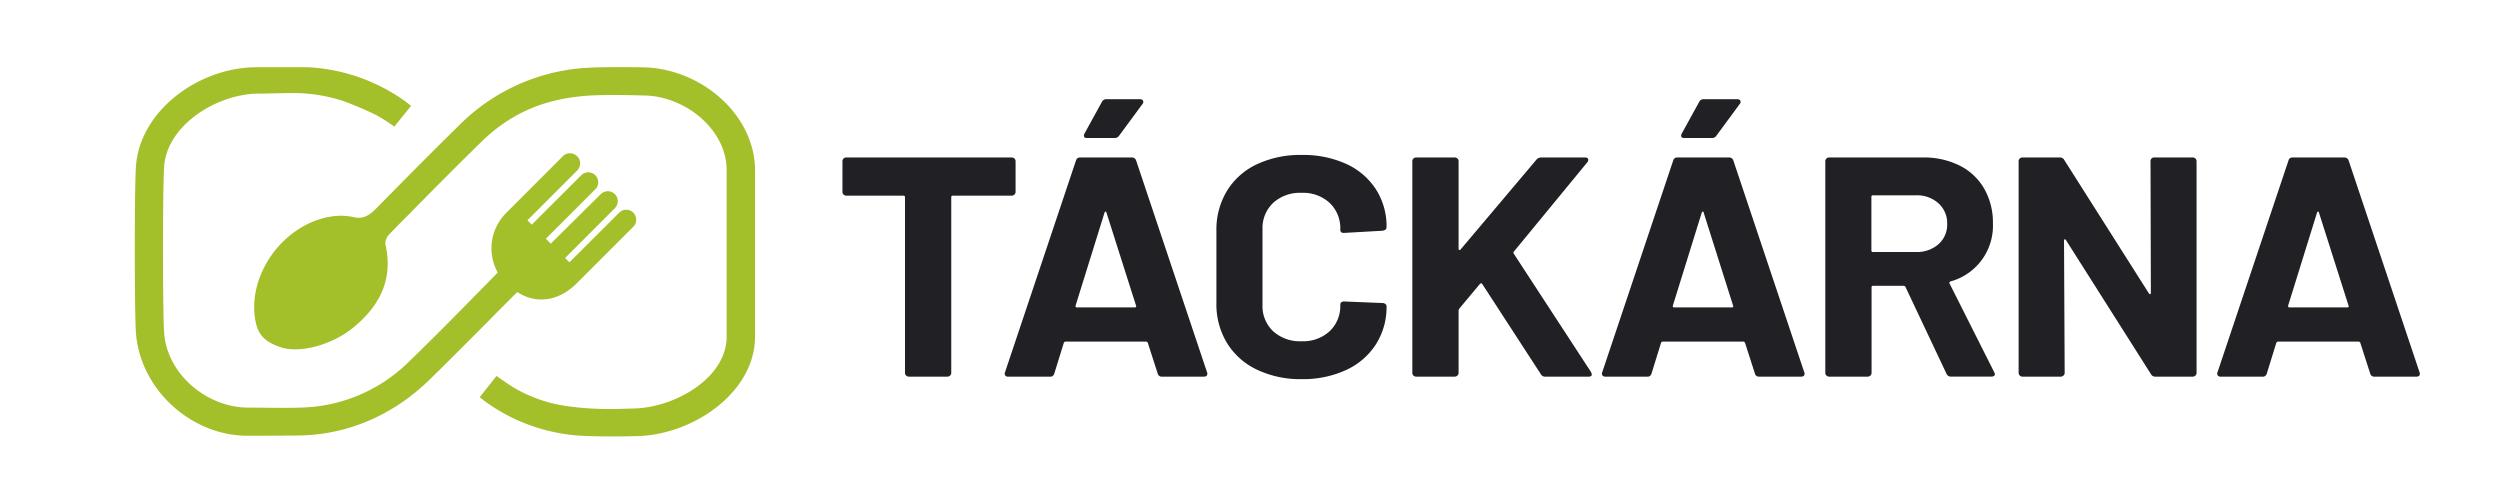 <svg id="Vrstva_1" data-name="Vrstva 1" xmlns="http://www.w3.org/2000/svg" viewBox="0 0 576 112"><defs><style>.cls-1{fill:#212125;}.cls-2{fill:#a3bf2a;}</style></defs><path class="cls-1" d="M233.72,36.53a.8.8,0,0,1,.27.61v7.07a.83.83,0,0,1-.27.62.87.87,0,0,1-.64.25H219.55c-.26,0-.38.12-.38.36V85.91a.79.79,0,0,1-.27.61.88.88,0,0,1-.64.26h-8.84a.91.91,0,0,1-.65-.26.82.82,0,0,1-.26-.61V45.44c0-.24-.13-.36-.38-.36H195a.89.89,0,0,1-.64-.25.85.85,0,0,1-.26-.62V37.14a.83.83,0,0,1,.26-.61.89.89,0,0,1,.64-.25h38.11A.87.87,0,0,1,233.72,36.53Z"/><path class="cls-1" d="M266.73,86.06,264.46,79a.43.43,0,0,0-.38-.29h-18.6a.43.43,0,0,0-.38.29l-2.19,7.07a.94.94,0,0,1-1,.72h-9.61a.87.87,0,0,1-.68-.26.75.75,0,0,1-.07-.75L247.9,37a.94.94,0,0,1,1-.72h11.87a1,1,0,0,1,1,.72l16.33,48.77a.74.74,0,0,1,.07.36c0,.43-.28.65-.83.65h-9.6A.93.93,0,0,1,266.73,86.06Zm-18.6-15.23h13.3c.31,0,.41-.14.31-.43L254.93,49c-.05-.19-.13-.27-.23-.25a.35.35,0,0,0-.22.25L247.82,70.4C247.77,70.69,247.87,70.83,248.13,70.83Zm1.66-39.31a.78.78,0,0,1,.07-.73l4-7.28a1.13,1.13,0,0,1,1.14-.65h7.63a.78.78,0,0,1,.72.32.67.67,0,0,1-.11.76l-5.37,7.29a1.2,1.2,0,0,1-1.06.57h-6.35C250.12,31.8,249.89,31.71,249.79,31.52Z"/><path class="cls-1" d="M289.56,85.15A16.19,16.19,0,0,1,282.68,79a17.2,17.2,0,0,1-2.42-9.17V53.16A17.17,17.17,0,0,1,282.68,44a16,16,0,0,1,6.88-6.14,23.47,23.47,0,0,1,10.36-2.16,23.91,23.91,0,0,1,10.24,2.06A16,16,0,0,1,317,43.6a15.72,15.72,0,0,1,2.46,8.76c0,.44-.3.7-.91.8l-8.84.5h-.16c-.5,0-.75-.26-.75-.79a8,8,0,0,0-2.46-6.13,9,9,0,0,0-6.46-2.31,9.15,9.15,0,0,0-6.54,2.31,8,8,0,0,0-2.46,6.13V70.26a7.93,7.93,0,0,0,2.46,6.06,9.14,9.14,0,0,0,6.54,2.3,9,9,0,0,0,6.46-2.3,7.93,7.93,0,0,0,2.46-6.06c0-.53.3-.8.91-.8l8.84.36a1,1,0,0,1,.64.22.62.62,0,0,1,.27.5A15.94,15.94,0,0,1,317,79.35a16.14,16.14,0,0,1-6.88,5.91,23.62,23.62,0,0,1-10.24,2.09A23.07,23.07,0,0,1,289.56,85.15Z"/><path class="cls-1" d="M325.66,86.52a.78.78,0,0,1-.26-.61V37.14a.8.8,0,0,1,.26-.61.89.89,0,0,1,.64-.25h8.85a.89.89,0,0,1,.64.25.8.8,0,0,1,.27.61v20.2c0,.15.05.23.15.25a.31.31,0,0,0,.3-.1L354,36.78a1.49,1.49,0,0,1,1.14-.5h10c.4,0,.65.1.75.32a.76.76,0,0,1-.15.76L348.83,57.92a.41.41,0,0,0-.07.51L366.6,85.77a2.93,2.93,0,0,1,.15.5q0,.51-.75.51H356A1.1,1.1,0,0,1,355,86.2L341.5,65.42a.25.25,0,0,0-.23-.14.46.46,0,0,0-.3.14l-4.76,5.7a1.09,1.09,0,0,0-.15.43V85.91a.79.79,0,0,1-.27.61.9.9,0,0,1-.64.26H326.3A.9.9,0,0,1,325.66,86.52Z"/><path class="cls-1" d="M404.33,86.06,402.06,79a.43.43,0,0,0-.38-.29h-18.6a.43.43,0,0,0-.38.29l-2.19,7.07a.94.94,0,0,1-1,.72h-9.6a.85.85,0,0,1-.68-.26.73.73,0,0,1-.08-.75L385.5,37a.94.94,0,0,1,1-.72h11.87a1,1,0,0,1,1,.72l16.33,48.77a.74.74,0,0,1,.07.36c0,.43-.27.65-.83.65h-9.6A.94.94,0,0,1,404.33,86.06Zm-18.6-15.23H399c.3,0,.4-.14.3-.43L392.53,49c0-.19-.12-.27-.22-.25a.34.34,0,0,0-.23.25L385.43,70.4C385.37,70.69,385.48,70.83,385.73,70.83Zm1.66-39.31a.79.79,0,0,1,.08-.73l4-7.28a1.13,1.13,0,0,1,1.14-.65h7.63a.76.76,0,0,1,.72.32.67.67,0,0,1-.11.76l-5.37,7.29a1.19,1.19,0,0,1-1.06.57h-6.35C387.72,31.8,387.49,31.71,387.39,31.52Z"/><path class="cls-1" d="M448.48,86.13l-9.45-20a.48.48,0,0,0-.45-.28h-7a.32.32,0,0,0-.37.36V85.91a.79.79,0,0,1-.27.61.9.9,0,0,1-.64.26h-8.85a.9.9,0,0,1-.64-.26.78.78,0,0,1-.26-.61V37.14a.8.8,0,0,1,.26-.61.89.89,0,0,1,.64-.25H443a18.41,18.41,0,0,1,8.5,1.87,13.42,13.42,0,0,1,5.67,5.34,15.67,15.67,0,0,1,2,8,13.3,13.3,0,0,1-9.76,13.35.33.33,0,0,0-.22.5l10.28,20.42a1,1,0,0,1,.15.43c0,.38-.28.58-.83.58h-9.3A1.07,1.07,0,0,1,448.48,86.13ZM431.17,45.37V57.7a.32.32,0,0,0,.37.36h9.91a7.46,7.46,0,0,0,5.18-1.8,6,6,0,0,0,2-4.69,6.13,6.13,0,0,0-2-4.72A7.35,7.35,0,0,0,441.45,45h-9.91A.32.32,0,0,0,431.17,45.37Z"/><path class="cls-1" d="M495.7,36.53a.87.87,0,0,1,.64-.25h8.85a.89.89,0,0,1,.64.25.83.83,0,0,1,.26.61V85.91a.82.82,0,0,1-.26.61.9.9,0,0,1-.64.26h-8.55a1.11,1.11,0,0,1-1.06-.58L476,55.32q-.15-.21-.3-.18t-.15.33l.15,30.44a.79.79,0,0,1-.27.61.88.88,0,0,1-.64.26H466a.91.91,0,0,1-.65-.26.82.82,0,0,1-.26-.61V37.14a.83.83,0,0,1,.26-.61.9.9,0,0,1,.65-.25h8.54a1.1,1.1,0,0,1,1.06.57l19.5,30.74c.11.14.21.2.31.18s.15-.13.15-.33l-.08-30.3A.8.8,0,0,1,495.7,36.53Z"/><path class="cls-1" d="M546.09,86.06,543.82,79a.43.43,0,0,0-.38-.29h-18.6c-.15,0-.27.09-.38.29l-2.19,7.07a.94.94,0,0,1-1,.72h-9.6a.85.85,0,0,1-.68-.26.75.75,0,0,1-.08-.75L527.26,37a.94.94,0,0,1,1-.72h11.87a1,1,0,0,1,1,.72l16.33,48.77a.74.74,0,0,1,.07.36c0,.43-.27.65-.83.65h-9.6A.94.94,0,0,1,546.09,86.06Zm-18.6-15.23H540.8c.3,0,.4-.14.3-.43L534.29,49c0-.19-.12-.27-.22-.25a.36.36,0,0,0-.23.25L527.19,70.4C527.14,70.69,527.24,70.83,527.49,70.83Z"/><path class="cls-2" d="M148.14,15.51c-4.43-.07-9.39-.06-12.06.07A45.24,45.24,0,0,0,106.2,28.46c-4.87,4.79-10.1,10-16.16,16.16-1.12,1.11-2.27,2.31-3.46,3.5-1.91,1.94-3.42,2.43-5.55,1.8a22.4,22.4,0,0,0-2.24-.22c-5.56,0-11.18,2.89-15.22,7.76-4.15,5.08-5.88,11.47-4.58,17.1.72,3.1,2.77,4.49,5.8,5.48,4.23,1.38,11.4-.47,16.31-4.33,6.92-5.52,9.45-11.9,7.68-19.55a3.15,3.15,0,0,1,1-2.27l.83-.87c1.23-1.26,2.46-2.49,3.72-3.75,5.52-5.63,11.18-11.33,16.85-16.85,8.76-8.47,18.19-10,24.93-10.42,4.3-.25,12.06,0,12.06,0,9.49,0,19.25,7.72,19.25,17.2V77.55c0,9.49-11.81,16.32-21.29,16.56-2.23.06-4.64.15-6.19.13-3.5,0-10-.42-13.9-1.65a32.48,32.48,0,0,1-7.65-3.28c-1.17-.69-4-2.69-4-2.69l-3.86,4.9,1.37,1.07a41.9,41.9,0,0,0,22.44,7.83c5.23.25,11.83.07,11.83.07,13.07,0,27.79-9.87,27.79-22.94V39.2C173.89,26.14,161.21,15.71,148.14,15.51Z"/><path class="cls-2" d="M145.91,49a2.29,2.29,0,0,0-3.25,0L131.2,60.44l-1-1,11.46-11.47a2.29,2.29,0,1,0-3.24-3.24L126.9,56.14,125.76,55l11.47-11.46A2.29,2.29,0,0,0,134,40.3L122.52,51.76l-1-1h0l11.46-11.47A2.29,2.29,0,0,0,129.68,36L116.6,49.09a11.46,11.46,0,0,0-1.92,13.69c-.22.23-2.71,2.8-3.77,3.86C105.39,72.27,99.73,78,94.06,83.49A36.56,36.56,0,0,1,69.12,93.91c-3,.13-9,0-12.06,0-9.48-.07-18.56-7.74-19.24-17.2-.35-4.71-.35-33.33,0-38.35.65-9.46,12-16.64,21.52-16.79,2.65,0,6-.14,7.58-.12A36.54,36.54,0,0,1,79.2,23.32a76.85,76.85,0,0,1,7.65,3.28,42.78,42.78,0,0,1,4,2.57l3.86-4.78-1.37-1.07a42.15,42.15,0,0,0-22.44-7.83c-.86,0-8.87,0-11.83,0C46,15.5,32.23,25.33,31.32,38.36c-.35,5-.34,33.64,0,38.35,1,13,12.68,23.69,25.74,23.69,0,0,7.8,0,12.06-.07,10.79-.2,21.26-4.48,29.89-12.88,4.87-4.79,10.1-10,16.16-16.16,1.11-1.11,2.88-2.88,4-4,4.79,3.09,9.95,1.75,13.7-2l13.09-13.09A2.3,2.3,0,0,0,145.91,49Z"/></svg>